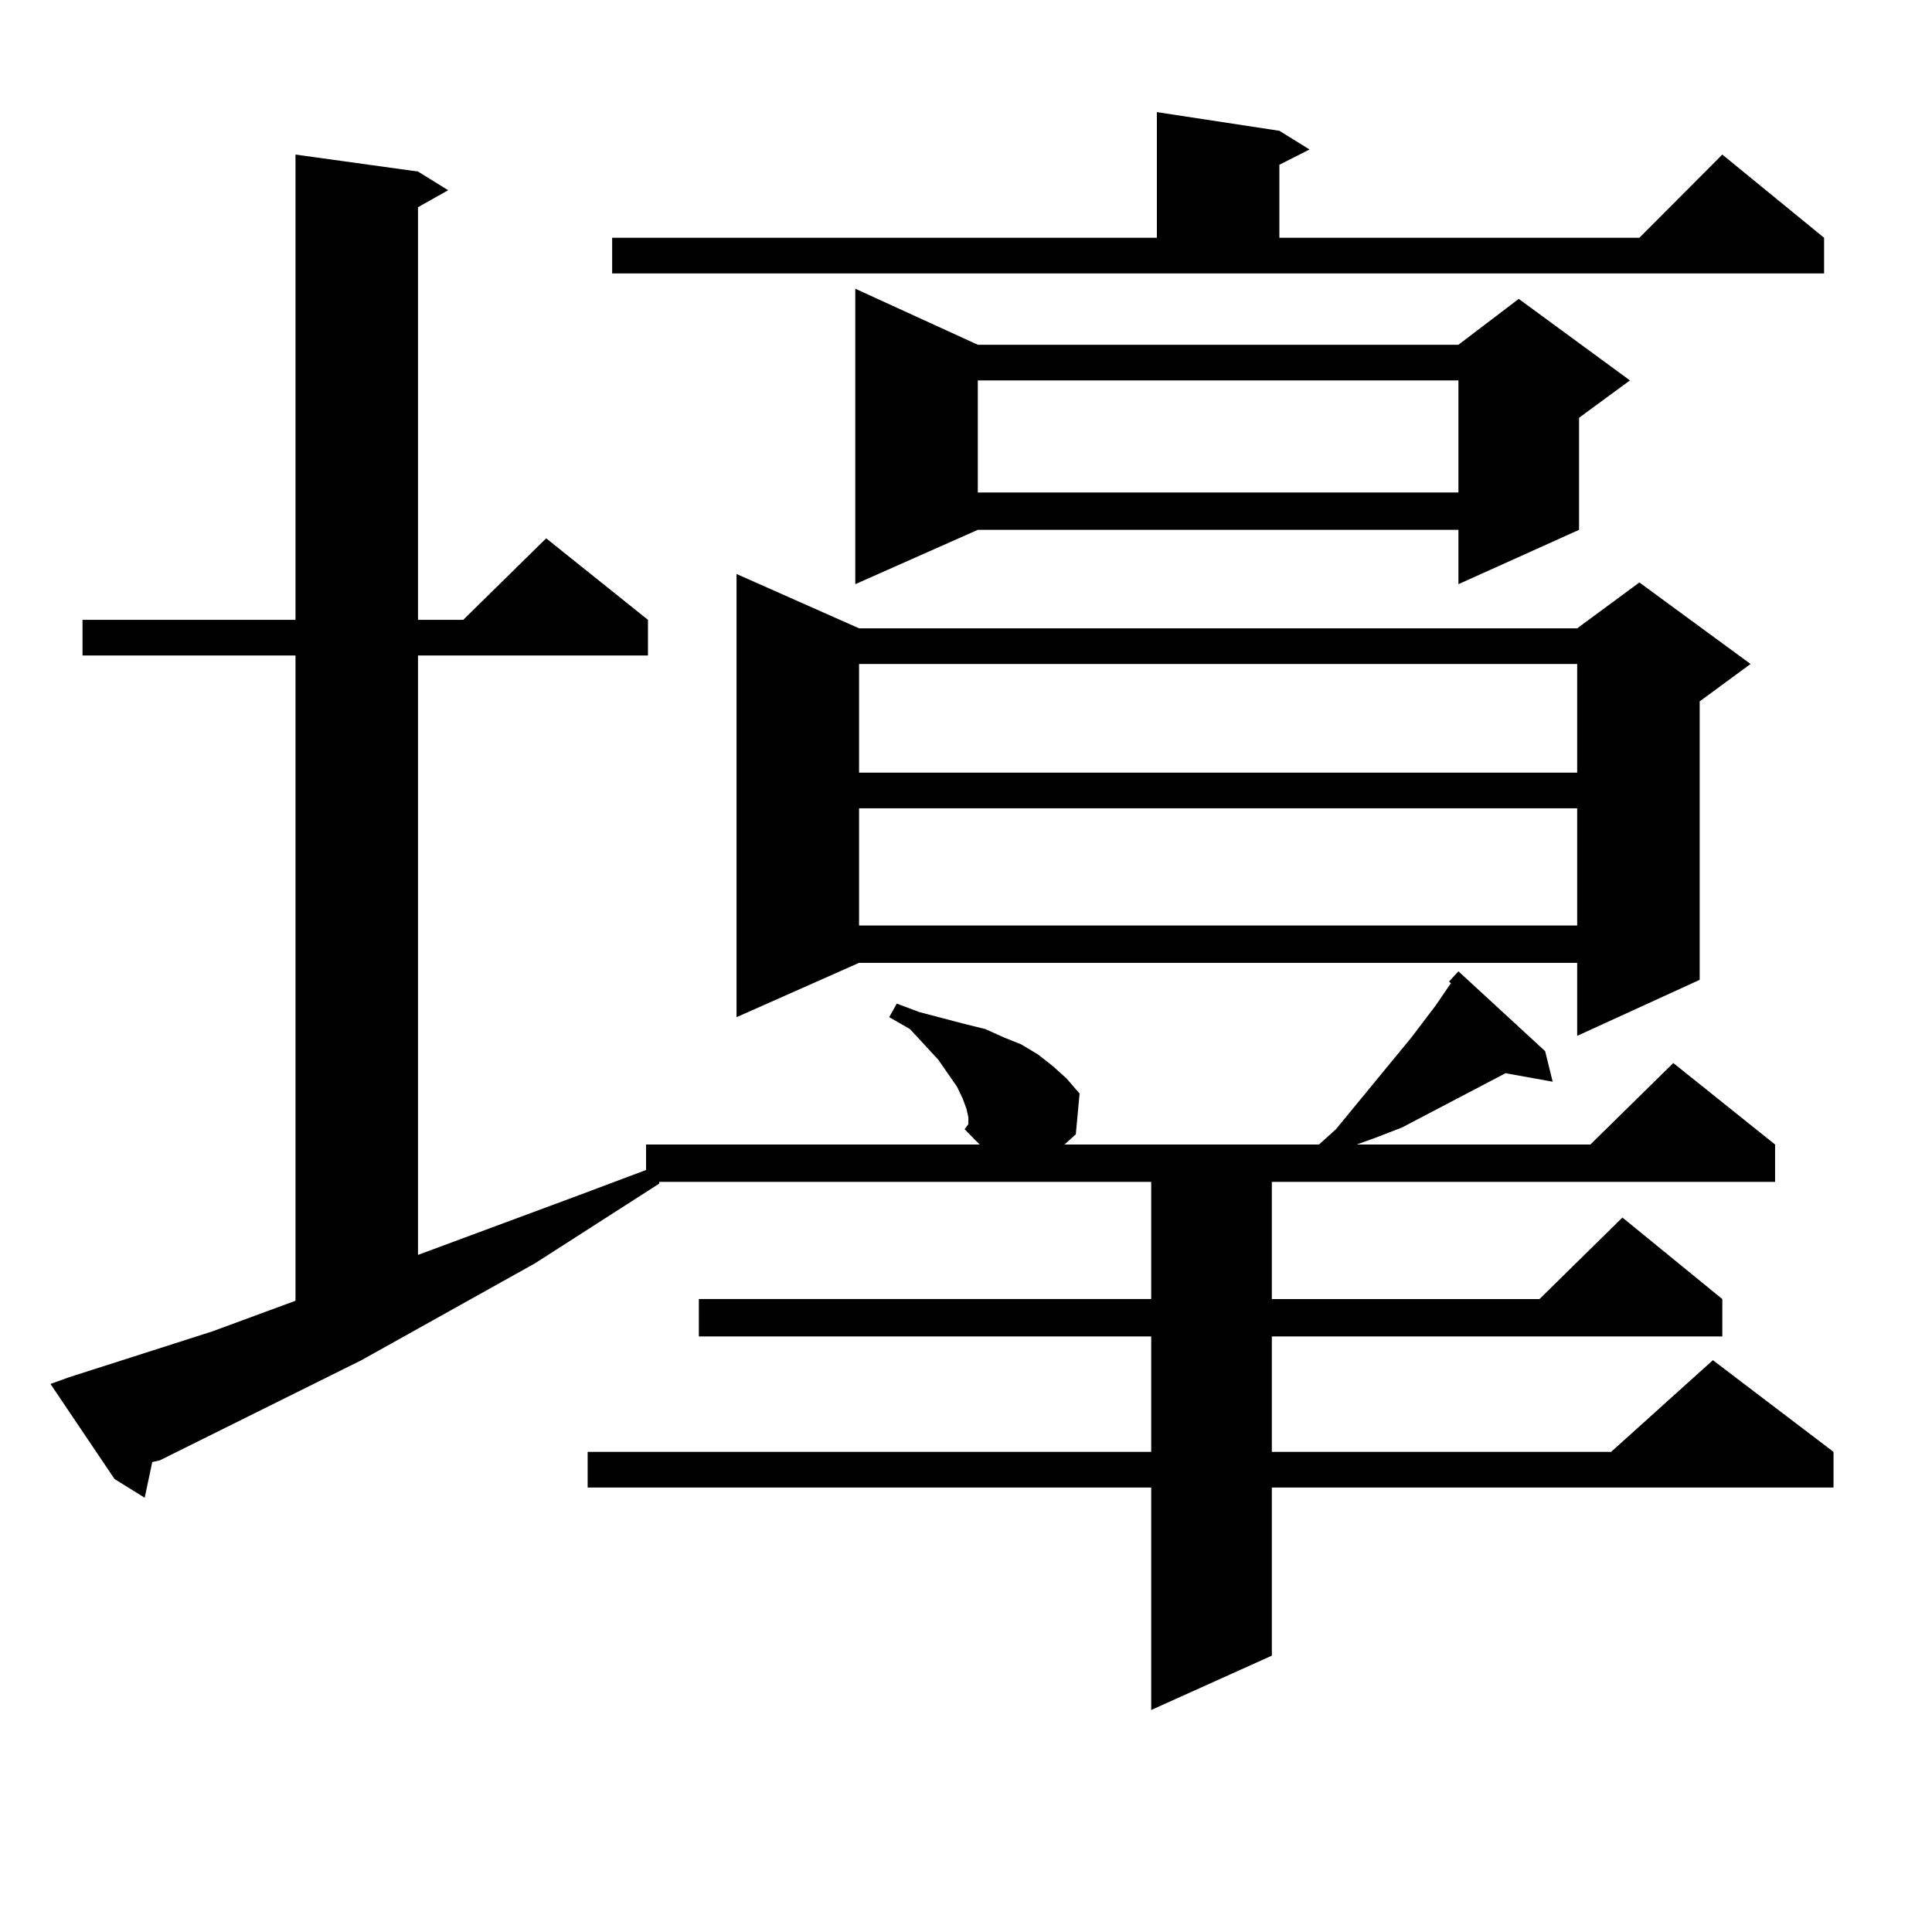 <?xml version="1.0" encoding="utf-8"?>
<!-- Generator: Adobe Illustrator 16.0.0, SVG Export Plug-In . SVG Version: 6.00 Build 0)  -->
<!DOCTYPE svg PUBLIC "-//W3C//DTD SVG 1.1//EN" "http://www.w3.org/Graphics/SVG/1.1/DTD/svg11.dtd">
<svg version="1.1" id="图层_1" xmlns="http://www.w3.org/2000/svg" xmlns:xlink="http://www.w3.org/1999/xlink" x="0px" y="0px"
	 width="1000px" height="1000px" viewBox="0 0 1000 1000" enable-background="new 0 0 1000 1000" xml:space="preserve">
<path d="M501.231,578.344l-0.976-4.395l-1.951-5.273l-2.927-6.152l-4.878-7.031l-4.878-7.031l-14.634-15.82l-10.731-6.152
	l3.902-7.031l11.707,4.395l23.414,6.152l10.731,2.637l9.756,4.395l8.78,3.516l8.78,5.273l7.805,6.152l6.829,6.152l6.829,7.91
	l-1.951,21.094l-5.854,5.273H682.69l8.78-7.91l39.023-47.461l12.683-16.699l7.805-11.426l-0.976-0.879l4.878-5.273l44.877,41.309
	l3.902,15.82l-24.39-4.395l-53.657,28.125l-13.658,5.273l-9.756,3.516h120.973l42.926-42.188l52.682,42.188v19.336H658.301v60.645
	h138.533l42.926-42.188l51.706,42.188v19.336H658.301v59.766h175.605l52.682-47.461l62.438,47.461v18.457H658.301v87.012
	l-62.438,28.125V769.945h-291.7v-18.457h291.7v-59.766H361.723v-19.336h234.141v-60.645H341.235v0.879l-64.389,41.309
	l-89.754,50.098L82.705,755.883l-3.902,0.879L74.9,775.219l-15.609-9.668l-33.17-49.219l9.756-3.516l74.145-23.73l42.926-15.82
	V339.281H42.706v-18.457h110.241V80.004l63.413,8.789l15.609,9.668l-15.609,8.789v213.574h23.414l42.926-42.188l52.682,42.188
	v18.457H216.36v310.254l82.925-30.762l35.121-13.184v-13.184h172.679l-7.805-7.91l1.951-2.637V578.344z M316.846,123.07H598.79
	V58.031l63.413,9.668l15.609,9.668l-15.609,7.91v37.793H848.54l42.926-43.066l52.682,43.066v18.457H316.846V123.07z
	 M444.647,325.219h371.698l32.194-23.73l57.56,42.188l-26.341,19.336v144.141l-63.413,29.004v-37.793H444.647l-63.413,28.125
	V297.094L444.647,325.219z M506.109,178.441h248.774l31.219-23.73l57.56,42.188l-26.341,19.336v58.008l-62.438,28.125v-28.125
	H506.109l-63.413,28.125v-152.93L506.109,178.441z M444.647,343.676v56.25h371.698v-56.25H444.647z M444.647,418.383v60.645h371.698
	v-60.645H444.647z M506.109,196.898v58.008h248.774v-58.008H506.109z"/>
</svg>
